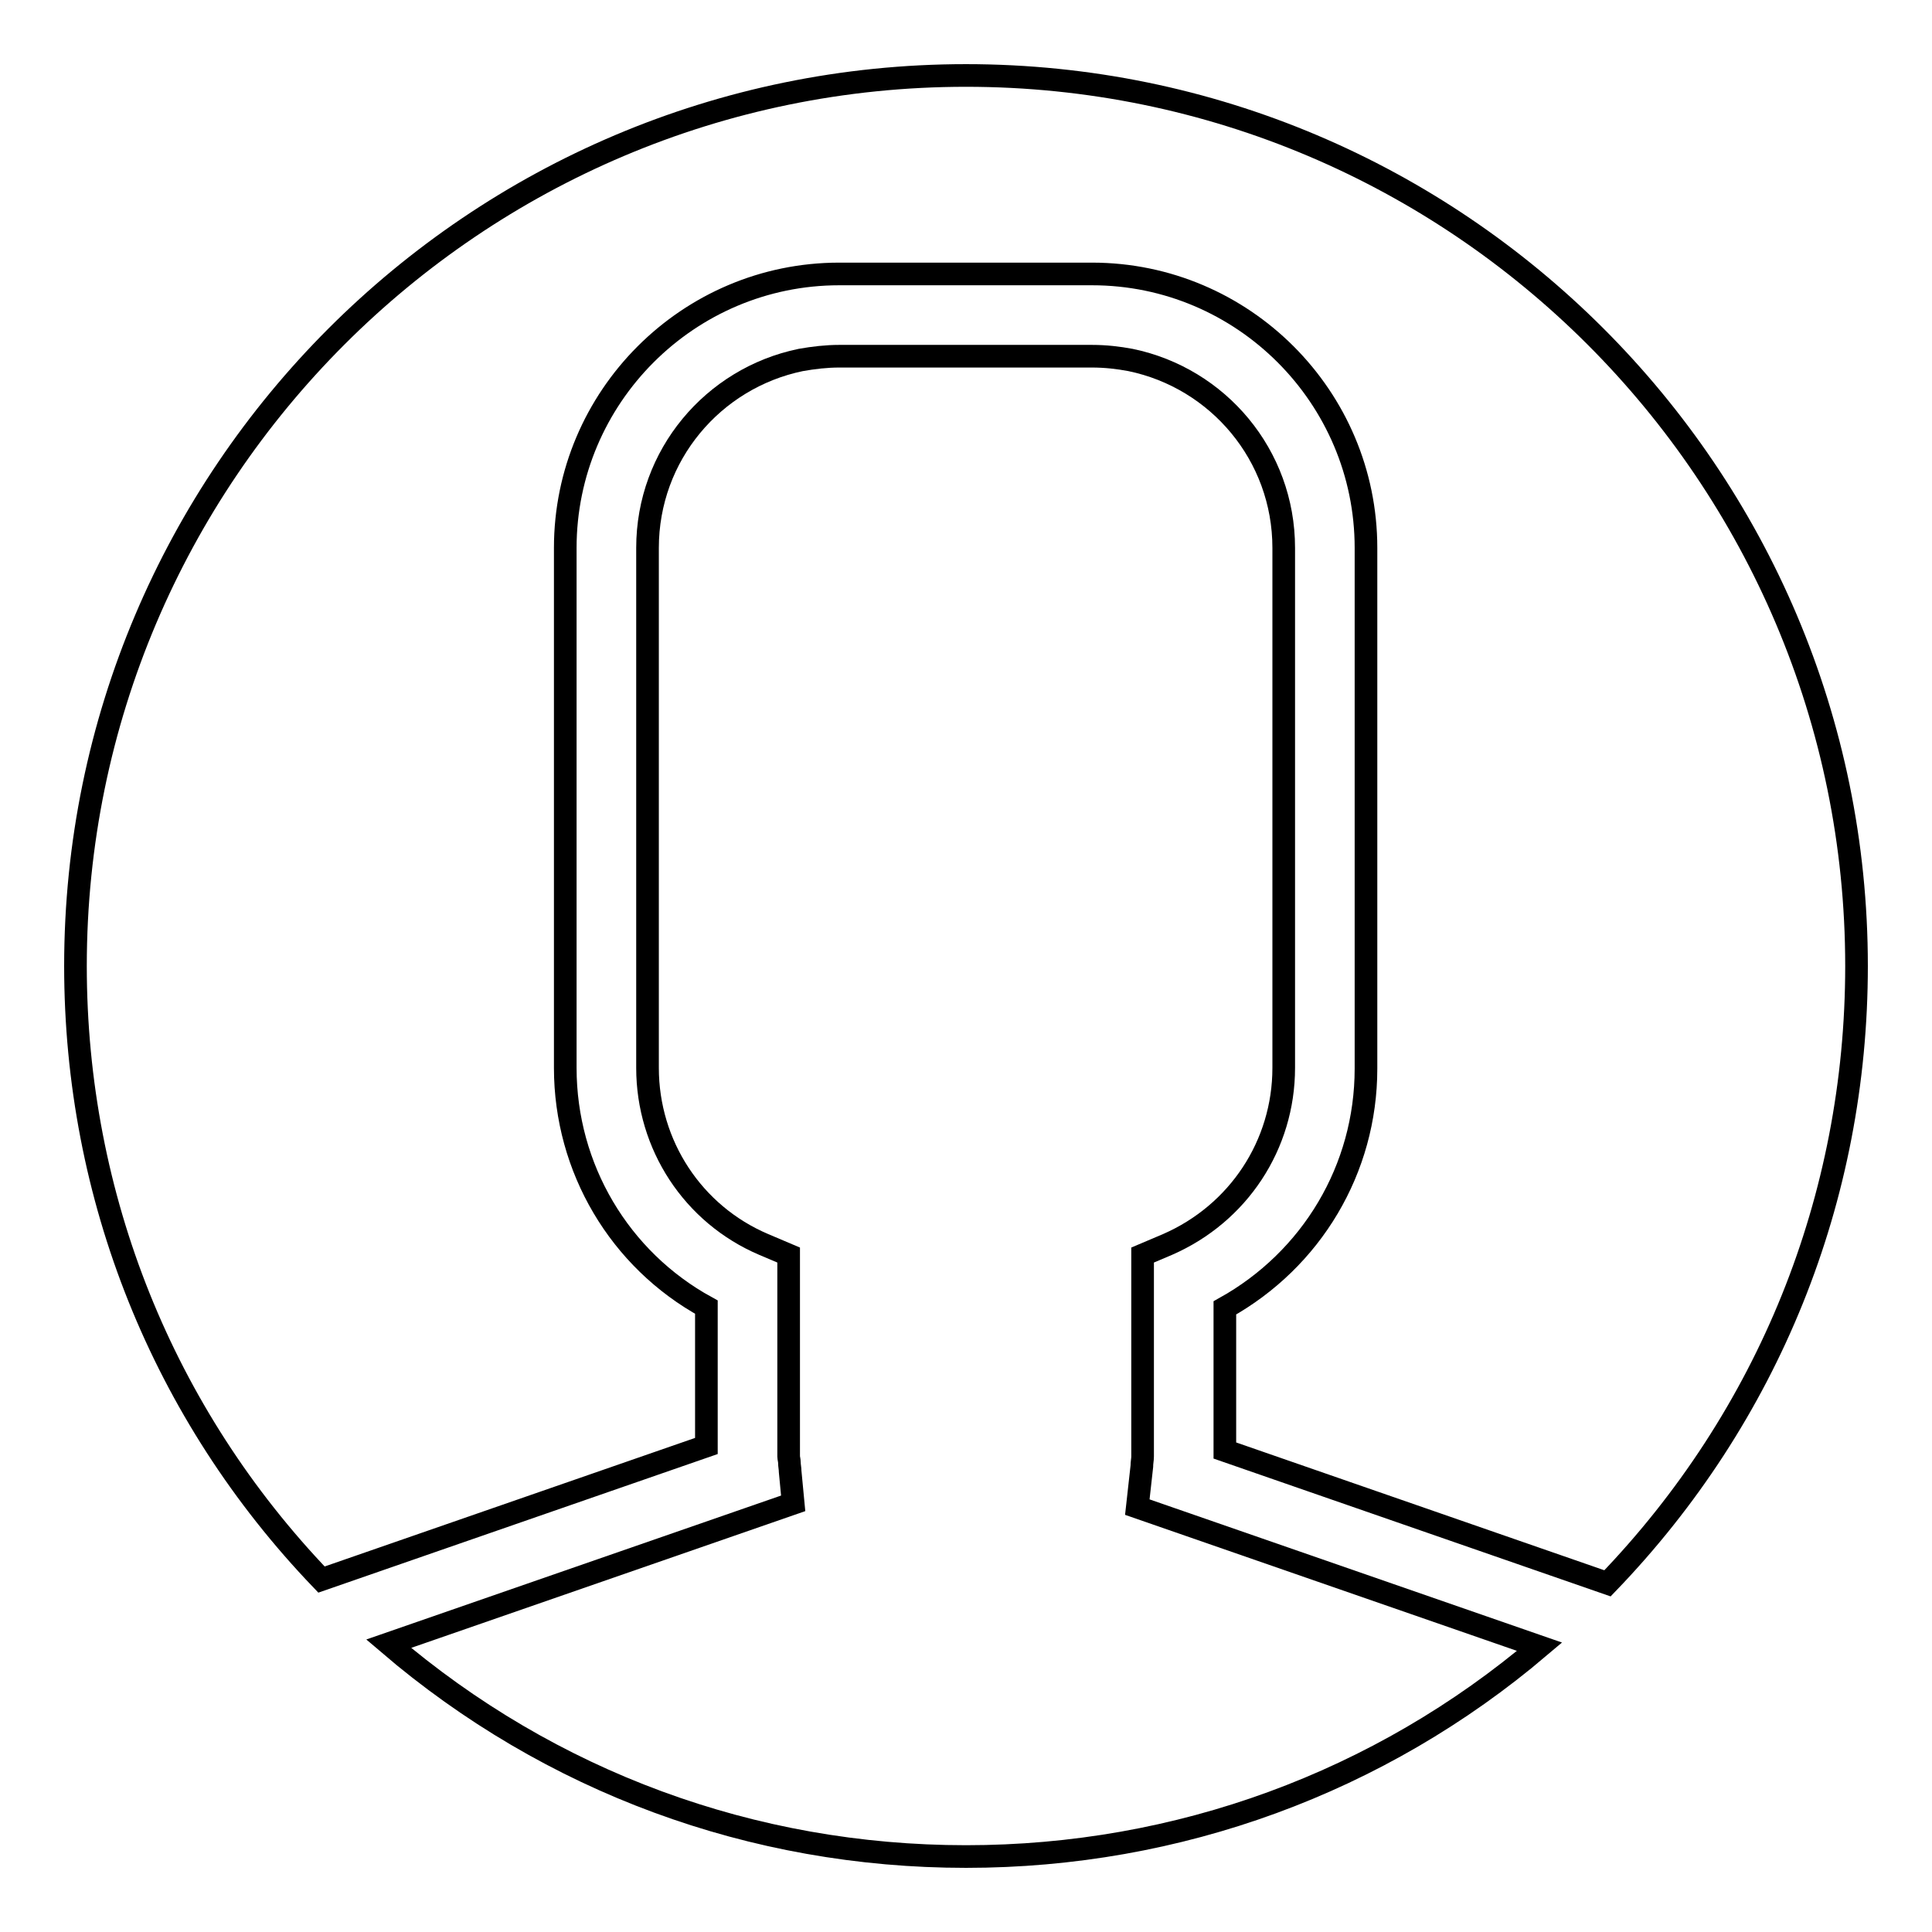 <?xml version="1.0" encoding="utf-8"?>
<!-- Svg Vector Icons : http://www.onlinewebfonts.com/icon -->
<!DOCTYPE svg PUBLIC "-//W3C//DTD SVG 1.1//EN" "http://www.w3.org/Graphics/SVG/1.1/DTD/svg11.dtd">
<svg version="1.1" xmlns="http://www.w3.org/2000/svg" xmlns:xlink="http://www.w3.org/1999/xlink" x="0px" y="0px" viewBox="0 0 256 256" enable-background="new 0 0 256 256" xml:space="preserve">
<g><g><g><g><path stroke-width="3" fill-opacity="0" stroke="#000000"  d="M10,128C10,62.9,62.9,10,128,10c65.1,0,118,52.9,118,118c0,30.8-11.7,59.7-33,81.8l-50.7-17.6v-18.9c11.5-6.4,18.7-18.4,18.7-31.7V72.6c0-20-16.3-36.3-36.3-36.3h-33.5c-20,0-36.3,16.3-36.3,36.3v68.9c0,13.3,7.2,25.4,18.7,31.7v18.4l-51,17.7C21.6,187.4,10,158.6,10,128z"/><path stroke-width="3" fill-opacity="0" stroke="#000000"  d="M128,246c-28.3,0-55.1-9.9-76.5-28.2l53.6-18.6l-0.4-4.2c0-0.4-0.1-0.8-0.1-1.2c0-0.3-0.1-0.6-0.1-0.8v-26.7l-3.3-1.4c-9.4-4-15.4-13.2-15.4-23.4V72.6c0-12.3,8.7-22.5,20.3-24.9c1.7-0.3,3.4-0.5,5.1-0.5h33.5c1.8,0,3.5,0.2,5.1,0.5c11.6,2.4,20.3,12.6,20.3,24.9v68.9c0,10.2-6,19.3-15.4,23.4l-3.3,1.4V193c0,0.4-0.1,0.8-0.1,1.3l-0.6,5.4l53.3,18.5C182.8,236.2,156.1,246,128,246z"/></g></g><g></g><g></g><g></g><g></g><g></g><g></g><g></g><g></g><g></g><g></g><g></g><g></g><g></g><g></g><g></g></g></g>
</svg>